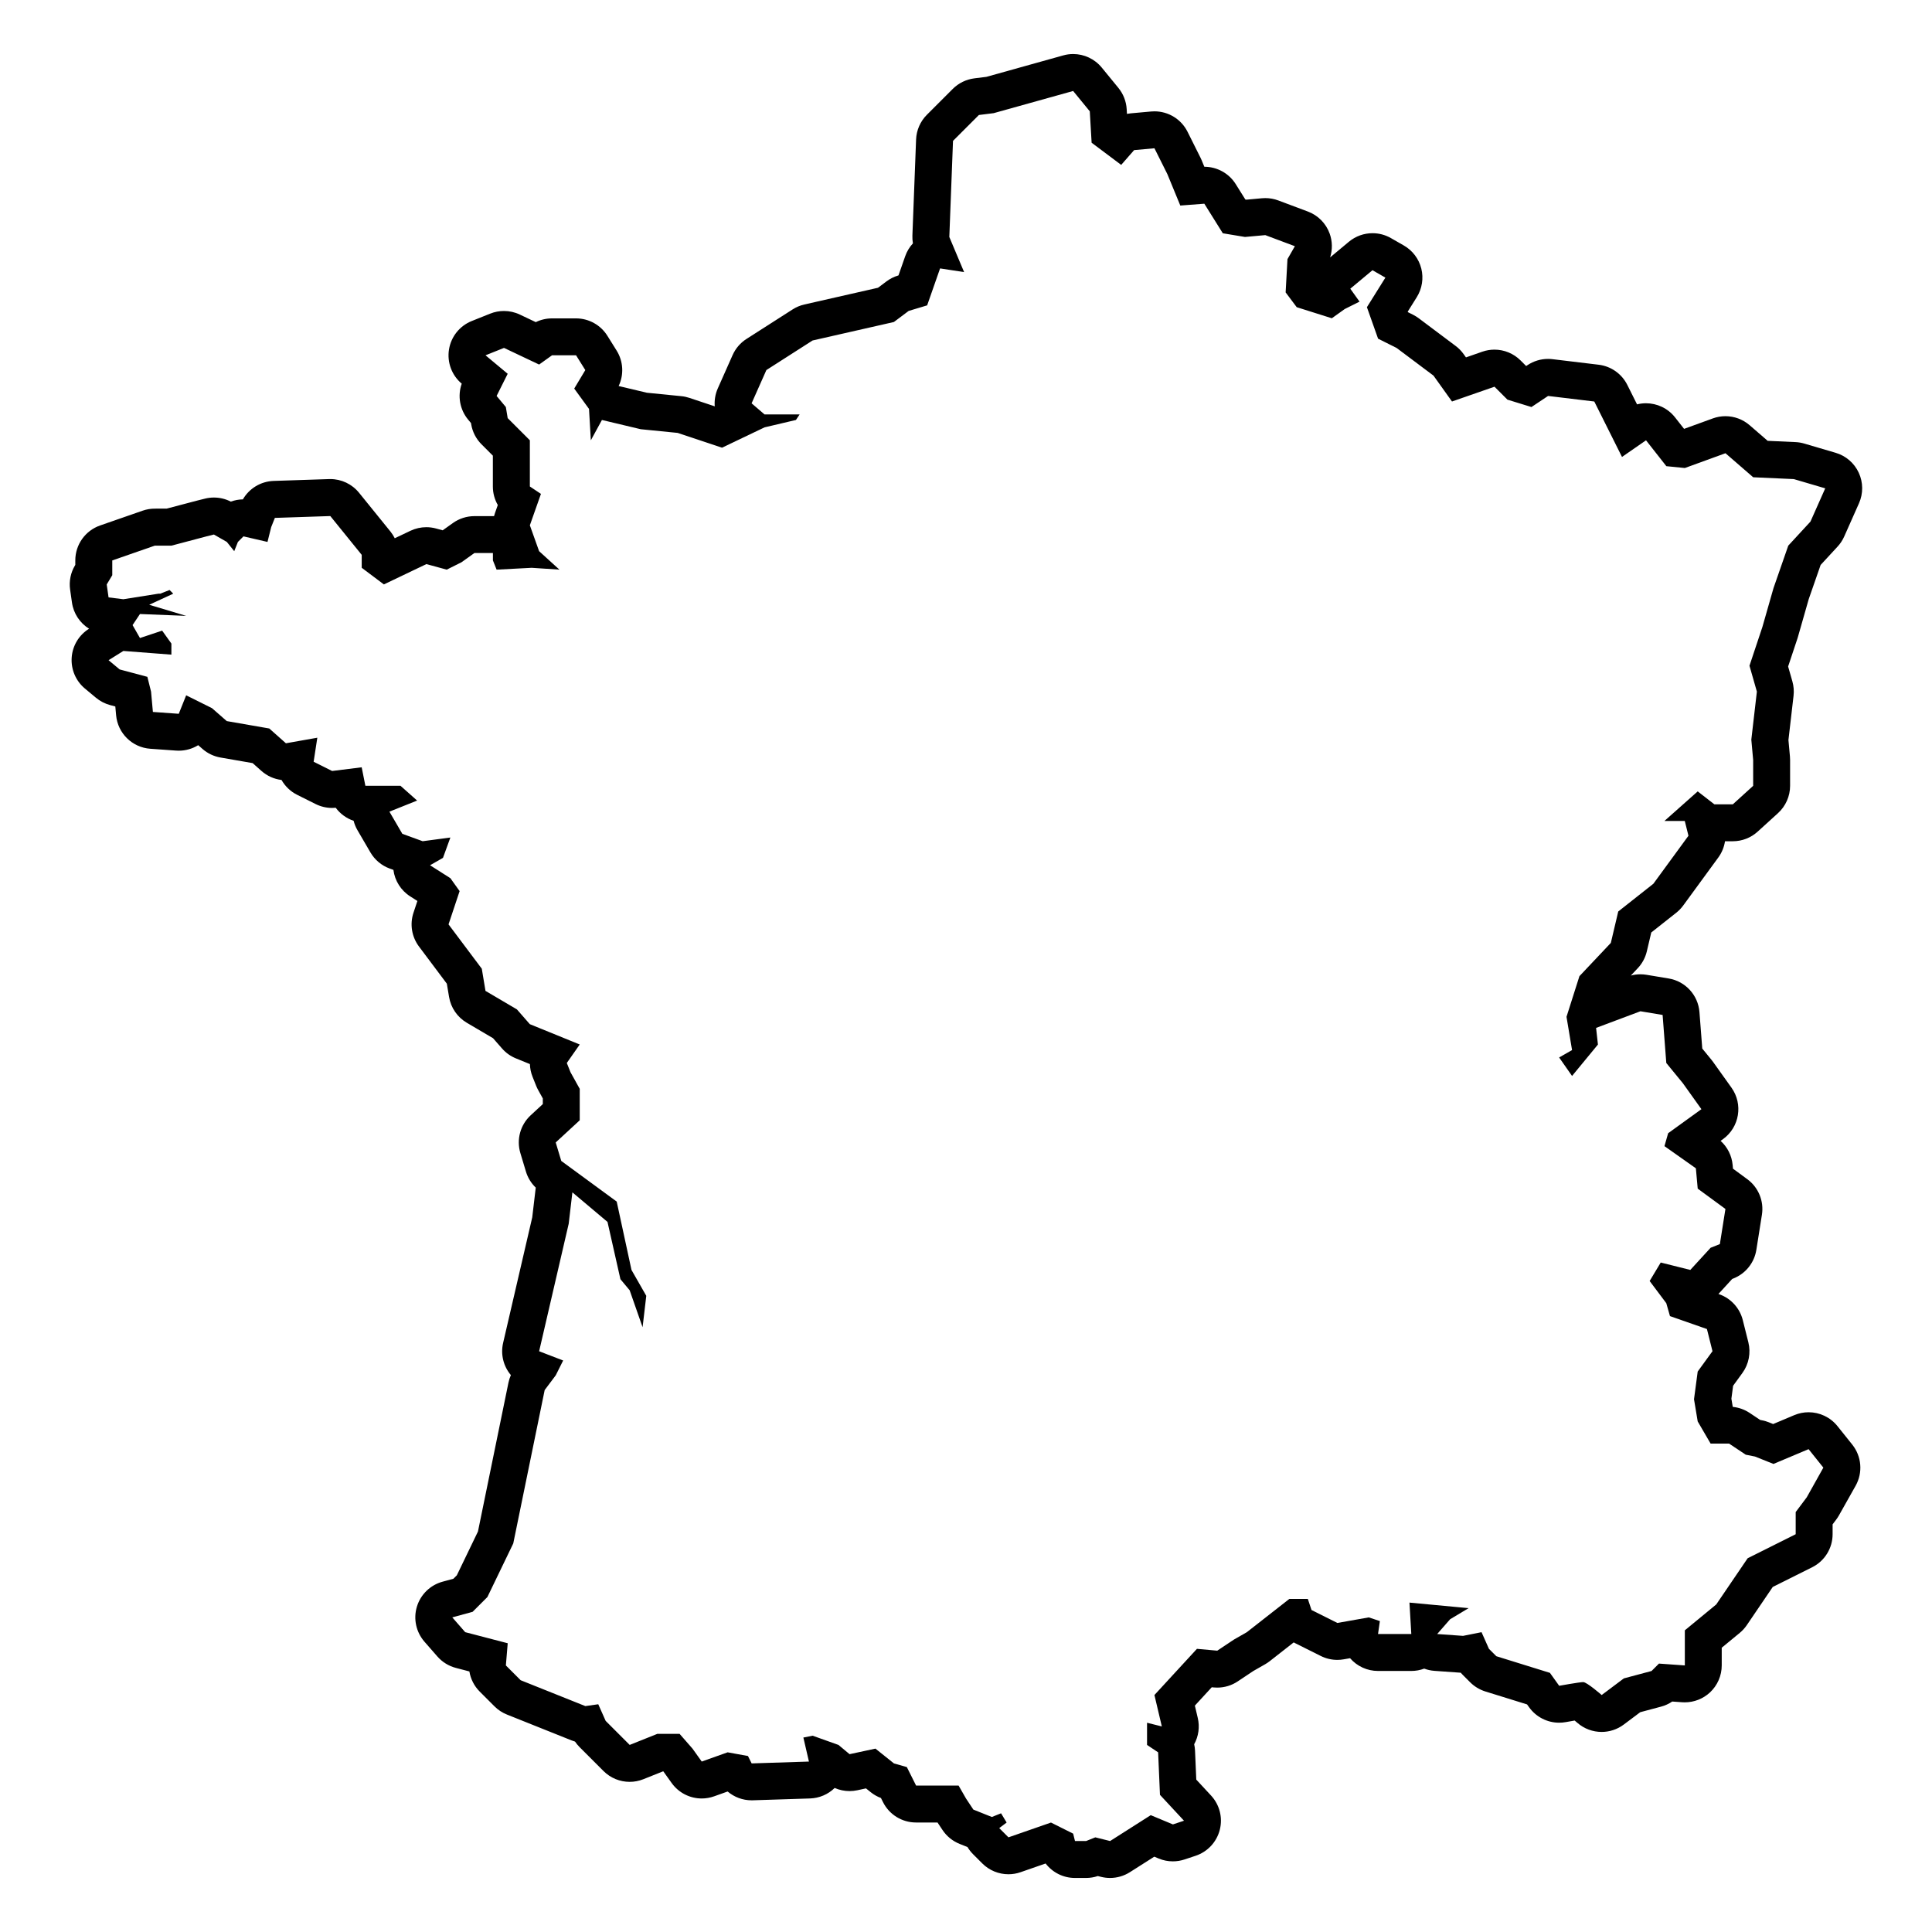 <?xml version="1.0" encoding="UTF-8"?>
<!-- Uploaded to: ICON Repo, www.svgrepo.com, Generator: ICON Repo Mixer Tools -->
<svg fill="#000000" width="800px" height="800px" version="1.1" viewBox="144 144 512 512" xmlns="http://www.w3.org/2000/svg">
 <path d="m630.95 521.94c-1.906-2.379-4.742-3.68-7.652-3.68-1.273 0-2.562 0.25-3.797 0.766l-5.598 2.359-1.164-0.469c-0.555-0.223-1.129-0.395-1.719-0.508l-0.551-0.109-2.797-1.863c-1.34-0.891-2.875-1.441-4.473-1.598l-0.363-2.168 0.457-3.43 2.457-3.379c1.703-2.344 2.281-5.324 1.582-8.137l-1.473-5.875c-0.801-3.199-3.152-5.777-6.266-6.867l-0.188-0.066 3.641-3.977 0.371-0.152c3.203-1.281 5.496-4.156 6.035-7.566l1.473-9.305c0.574-3.621-0.926-7.262-3.883-9.426l-3.785-2.777-0.09-0.988c-0.227-2.469-1.371-4.742-3.188-6.383l0.641-0.465c4.367-3.152 5.367-9.25 2.238-13.633l-4.898-6.856c-0.125-0.176-0.25-0.344-0.387-0.508l-2.457-3.004-0.746-9.664c-0.348-4.492-3.715-8.168-8.156-8.906l-5.875-0.977c-0.535-0.09-1.074-0.133-1.613-0.133-0.855 0-1.715 0.109-2.543 0.336l1.828-1.934c1.184-1.254 2.019-2.801 2.414-4.484l1.176-4.996 6.621-5.231c0.695-0.551 1.316-1.195 1.84-1.91l9.305-12.73c0.941-1.289 1.543-2.769 1.773-4.309h2.07c2.438 0 4.785-0.906 6.59-2.551l5.387-4.898c2.039-1.859 3.203-4.488 3.203-7.25v-6.856c0-0.297-0.016-0.59-0.039-0.887l-0.398-4.383 1.355-11.73c0.145-1.281 0.039-2.574-0.312-3.812l-1.129-3.945 2.469-7.41c0.047-0.137 0.086-0.273 0.125-0.406l2.863-10.02 3.16-9.074 4.492-4.867c0.727-0.785 1.32-1.688 1.754-2.664l3.918-8.816c1.148-2.578 1.125-5.527-0.059-8.09s-3.414-4.488-6.125-5.285l-8.324-2.449c-0.754-0.223-1.531-0.352-2.316-0.387l-7.375-0.336-4.777-4.137c-1.809-1.566-4.098-2.394-6.414-2.394-1.125 0-2.258 0.191-3.344 0.59l-7.617 2.769-2.394-3.043c-1.926-2.449-4.797-3.742-7.707-3.742-0.789 0-1.586 0.098-2.367 0.293l-2.578-5.16c-1.473-2.941-4.324-4.953-7.594-5.344l-12.242-1.473c-0.387-0.047-0.781-0.07-1.168-0.07-1.926 0-3.82 0.57-5.43 1.641l-0.371 0.246-1.473-1.473c-1.867-1.867-4.375-2.871-6.926-2.871-1.078 0-2.16 0.176-3.215 0.543l-4.336 1.512-0.637-0.891c-0.586-0.816-1.289-1.543-2.098-2.141l-9.793-7.344c-0.469-0.352-0.973-0.66-1.496-0.926l-1.359-0.68-0.051-0.145 2.398-3.836c1.41-2.258 1.844-4.996 1.195-7.582-0.648-2.586-2.324-4.793-4.641-6.117l-3.426-1.961c-1.516-0.867-3.188-1.289-4.856-1.289-2.242 0-4.469 0.77-6.273 2.273l-4.969 4.141c0.648-2.039 0.625-4.258-0.117-6.309-0.973-2.699-3.082-4.836-5.773-5.844l-7.836-2.938c-1.102-0.414-2.266-0.625-3.441-0.625-0.297 0-0.59 0.016-0.887 0.039l-4.133 0.379-0.277-0.047-2.559-4.09c-1.793-2.859-4.941-4.586-8.297-4.586h-0.012l-0.73-1.77c-0.09-0.223-0.191-0.438-0.297-0.648l-3.426-6.856c-1.668-3.34-5.074-5.414-8.758-5.414-0.297 0-0.59 0.016-0.891 0.039l-5.387 0.488c-0.344 0.031-0.68 0.082-1.02 0.145l-0.07-1.25c-0.121-2.062-0.891-4.031-2.195-5.629l-4.41-5.387c-1.891-2.309-4.691-3.594-7.582-3.594-0.875 0-1.762 0.117-2.629 0.363l-20.359 5.684-3.199 0.398c-2.16 0.273-4.172 1.254-5.715 2.793l-6.859 6.859c-1.742 1.742-2.766 4.086-2.863 6.551l-0.977 25.469c-0.023 0.691 0.02 1.379 0.137 2.062-0.887 0.957-1.594 2.109-2.047 3.406l-1.777 5.082-0.117 0.035c-1.102 0.332-2.141 0.855-3.062 1.547l-2.246 1.688-19.512 4.434c-1.102 0.25-2.156 0.691-3.109 1.301l-12.242 7.836c-1.617 1.031-2.891 2.519-3.672 4.273l-3.918 8.816c-0.68 1.531-0.941 3.168-0.812 4.766l-6.731-2.242c-0.691-0.23-1.402-0.383-2.121-0.453l-9.141-0.91-7.477-1.777c1.43-2.996 1.246-6.551-0.539-9.402l-2.449-3.918c-1.789-2.863-4.926-4.606-8.309-4.606h-6.367c-1.496 0-2.969 0.344-4.297 0.992l-4.242-2.012c-1.324-0.629-2.754-0.941-4.191-0.941-1.234 0-2.469 0.23-3.637 0.699l-4.898 1.961c-3.203 1.281-5.496 4.152-6.035 7.562-0.539 3.394 0.746 6.828 3.379 9.039-1.145 3.231-0.523 6.863 1.707 9.543l0.75 0.898 0.051 0.316c0.336 2.016 1.289 3.875 2.734 5.316l3.008 3.008v8.188c0 1.742 0.465 3.426 1.309 4.891l-0.75 2.133c-0.098 0.266-0.176 0.539-0.246 0.816-0.102-0.004-0.207-0.004-0.309-0.004h-4.898c-2.039 0-4.031 0.641-5.691 1.824l-2.711 1.934-1.754-0.48c-0.848-0.23-1.715-0.348-2.578-0.348-1.449 0-2.898 0.324-4.227 0.957l-4.144 1.973c-0.312-0.625-0.695-1.215-1.137-1.77l-8.324-10.281c-1.863-2.301-4.66-3.633-7.613-3.633-0.109 0-0.215 0-0.328 0.004l-14.691 0.488c-3.41 0.117-6.484 1.988-8.156 4.891-1.098 0.016-2.176 0.223-3.199 0.594-1.395-0.715-2.926-1.082-4.481-1.082-0.797 0-1.594 0.098-2.371 0.293l-1.961 0.488-8.195 2.156-3.144 0.004c-1.094 0-2.18 0.18-3.219 0.543l-11.266 3.918c-3.941 1.371-6.574 5.082-6.574 9.25v1.203l-0.074 0.121c-1.16 1.93-1.617 4.195-1.301 6.422l0.488 3.426c0.418 2.941 2.125 5.445 4.535 6.941l-0.031 0.02c-2.664 1.664-4.367 4.504-4.578 7.637-0.211 3.133 1.09 6.184 3.5 8.191l2.938 2.449c1.094 0.91 2.371 1.57 3.75 1.941l1.375 0.367 0.211 2.324c0.434 4.781 4.266 8.539 9.055 8.883l6.856 0.488c0.238 0.016 0.469 0.023 0.699 0.023 1.848 0 3.621-0.523 5.144-1.461l1.137 0.996c1.352 1.184 3.004 1.969 4.769 2.277l8.52 1.48 2.324 2.066c1.508 1.34 3.371 2.168 5.332 2.402 0.938 1.652 2.359 3.043 4.141 3.934l4.898 2.449c1.367 0.68 2.867 1.031 4.379 1.031 0.312 0 0.629-0.016 0.945-0.047 1.188 1.602 2.848 2.812 4.746 3.457 0.223 0.871 0.562 1.715 1.027 2.504l3.426 5.875c1.152 1.977 2.961 3.488 5.113 4.273l0.977 0.352c0.363 2.863 1.98 5.453 4.457 7.027l1.898 1.211-1.031 3.102c-1.02 3.047-0.473 6.402 1.457 8.973l7.379 9.844 0.59 3.523c0.48 2.863 2.195 5.359 4.695 6.832l6.961 4.098 2.387 2.727c1.004 1.148 2.262 2.047 3.68 2.621l3.699 1.508c0.035 1.129 0.262 2.262 0.695 3.344l0.977 2.449c0.156 0.383 0.332 0.754 0.535 1.117l1.215 2.191v1.5l-3.215 2.969c-2.75 2.539-3.812 6.422-2.734 10.012l1.473 4.898c0.488 1.629 1.391 3.094 2.606 4.258-0.004 0.035-0.012 0.07-0.016 0.105l-0.918 7.785-7.715 33.262c-0.719 3.098 0.121 6.238 2.055 8.531-0.281 0.641-0.5 1.309-0.641 2l-8.082 39.453-5.602 11.609-0.906 0.906-2.875 0.785c-3.254 0.887-5.824 3.391-6.801 6.621-0.977 3.231-0.215 6.734 2.004 9.281l3.426 3.918c1.293 1.477 2.996 2.527 4.898 3.027l3.582 0.938c0.332 2 1.273 3.871 2.734 5.332l3.918 3.918c0.938 0.938 2.055 1.676 3.289 2.168l17.141 6.856c0.301 0.121 0.605 0.227 0.91 0.312 0.348 0.516 0.746 0.992 1.184 1.438l6.367 6.367c1.875 1.875 4.379 2.867 6.926 2.867 1.223 0 2.457-0.227 3.637-0.699l5.262-2.102 0.066 0.074 2.168 3.031c1.879 2.629 4.871 4.102 7.969 4.102 1.098 0 2.211-0.188 3.289-0.57l3.578-1.281c1.742 1.484 3.984 2.336 6.348 2.336 0.105 0 0.211 0 0.316-0.004l15.18-0.488c2.465-0.082 4.785-1.082 6.523-2.781 1.238 0.543 2.578 0.828 3.934 0.828 0.684 0 1.371-0.07 2.051-0.215l2.312-0.5 1.27 1.02c0.812 0.648 1.723 1.164 2.695 1.527l0.539 1.078c1.656 3.32 5.047 5.414 8.762 5.414h5.691l1.336 2.004c1.098 1.648 2.672 2.926 4.516 3.664l2.09 0.836c0.406 0.68 0.902 1.32 1.477 1.895l2.449 2.449c1.867 1.867 4.375 2.867 6.926 2.867 1.078 0 2.168-0.176 3.215-0.543l6.641-2.309c1.809 2.359 4.648 3.836 7.773 3.836h2.938c1.062 0 2.117-0.172 3.117-0.508l0.871 0.215c0.785 0.195 1.582 0.293 2.371 0.293 1.848 0 3.672-0.523 5.262-1.531l6.465-4.109 1.16 0.484c1.203 0.504 2.484 0.754 3.769 0.754 1.043 0 2.09-0.168 3.098-0.504l2.938-0.977c3.16-1.055 5.566-3.637 6.394-6.867 0.828-3.231-0.047-6.648-2.312-9.094l-3.914-4.219-0.332-7.664c-0.023-0.578-0.102-1.148-0.227-1.707 1.152-2.098 1.516-4.574 0.953-6.969l-0.77-3.269 4.473-4.863 0.57 0.051c0.297 0.023 0.59 0.039 0.887 0.039 1.93 0 3.82-0.57 5.43-1.648l4.125-2.75 3.133-1.789c0.414-0.238 0.805-0.5 1.18-0.789l6.394-5.004c0.109 0.059 0.215 0.117 0.332 0.176l6.856 3.426c1.367 0.684 2.867 1.031 4.379 1.031 0.57 0 1.137-0.051 1.703-0.152l1.668-0.293s0.004 0 0.004 0.004c1.859 2.144 4.559 3.375 7.402 3.375h8.816c1.184 0 2.344-0.211 3.426-0.621 0.867 0.324 1.785 0.527 2.731 0.594l6.856 0.488c0.031 0 0.066 0.004 0.098 0.004 0.172 0.203 0.348 0.395 0.535 0.578l1.961 1.961c1.125 1.125 2.504 1.953 4.019 2.43l11.055 3.43 0.535 0.746c1.859 2.602 4.84 4.102 7.969 4.102 0.578 0 1.168-0.051 1.754-0.156 0.785-0.141 1.602-0.289 2.359-0.414 0.258 0.211 0.5 0.418 0.699 0.594 1.84 1.605 4.141 2.422 6.449 2.422 2.062 0 4.125-0.648 5.875-1.961l4.359-3.269 5.512-1.473c1.062-0.281 2.062-0.742 2.961-1.352l2.629 0.188c0.23 0.016 0.469 0.023 0.699 0.023 2.469 0 4.856-0.934 6.676-2.625 1.988-1.855 3.117-4.449 3.117-7.168v-4.68l4.758-3.918c0.719-0.59 1.352-1.285 1.875-2.051l6.887-10.133 10.449-5.223c3.32-1.656 5.414-5.055 5.414-8.762v-2.609l0.984-1.305c0.258-0.344 0.488-0.699 0.699-1.074l4.41-7.836c1.961-3.481 1.605-7.801-0.887-10.922zm-8.137 18.852-2.938 3.918v5.875l-12.73 6.367-8.324 12.242-8.324 6.856v9.305l-6.856-0.488-1.961 1.961-7.344 1.961-5.875 4.41s-3.918-3.426-4.898-3.426c-0.977 0-6.367 0.977-6.367 0.977l-2.449-3.426-14.203-4.41-1.961-1.961-1.961-4.41-4.898 0.977-6.856-0.488 3.426-3.918 4.898-2.938-15.672-1.473 0.488 8.324h-8.816l0.488-3.426-2.938-0.977-8.324 1.473-6.856-3.43-0.977-2.938h-4.898l-11.266 8.816-3.426 1.961-4.41 2.938-5.387-0.488-11.266 12.242 1.961 8.324-3.918-0.977v5.879l2.938 1.961 0.488 11.266 6.367 6.856-2.938 0.977-5.875-2.449-10.77 6.856-3.918-0.977-2.449 0.977h-2.938l-0.488-1.961-5.875-2.938-11.266 3.918-2.449-2.449 1.961-1.473-1.473-2.449-2.449 0.977-4.898-1.961-1.949-2.938-1.961-3.426h-11.266l-2.449-4.898-3.426-0.977-4.898-3.918-6.856 1.473-2.938-2.449-6.856-2.449-2.449 0.488 1.473 6.367-15.18 0.488-0.977-1.961-5.387-0.977-6.863 2.445-2.449-3.426-3.426-3.918h-5.875l-7.344 2.938-6.367-6.367-1.961-4.41-3.426 0.488-17.141-6.856-3.918-3.918 0.488-5.879-11.266-2.938-3.426-3.918 5.387-1.473 3.918-3.918 6.856-14.203 8.324-40.648 2.938-3.918 1.961-3.918-6.367-2.449 7.836-33.789 0.977-8.324 9.305 7.836 3.426 15.18 2.449 2.938 3.426 9.793 0.977-8.324-3.918-6.856-3.918-18.121-14.691-10.77-1.473-4.898 6.367-5.875v-8.328l-2.449-4.41-0.977-2.449 3.426-4.898-13.227-5.387-3.426-3.918-8.324-4.898-0.977-5.875-8.816-11.754 2.938-8.816-2.449-3.426-5.387-3.426 3.426-1.961 1.961-5.387-7.344 0.977-5.387-1.961-3.426-5.875 7.344-2.938-4.41-3.918h-9.305l-0.977-4.898-7.836 0.977-4.898-2.449 0.977-6.367-8.324 1.473-4.41-3.918-11.266-1.961-3.918-3.426-6.84-3.406-1.961 4.898-6.856-0.488-0.488-5.387-0.977-3.918-7.344-1.961-2.938-2.449 3.918-2.449 12.73 0.977v-2.938l-2.449-3.426-5.879 1.961-1.961-3.426 1.961-2.938 12.242 0.488-9.793-2.938 6.367-2.941-0.977-0.977-2.449 0.977h-0.492l-9.305 1.473-3.918-0.488-0.488-3.426 1.473-2.449v-3.918l11.266-3.918h4.41l9.297-2.461 1.961-0.488 3.426 1.961 1.961 2.449 0.977-2.449 1.473-1.473 6.367 1.473 0.977-3.918 0.977-2.449 14.691-0.488 8.324 10.281v3.426l5.875 4.41 11.266-5.387 5.387 1.473 3.918-1.961 3.426-2.449h4.898v1.961l0.977 2.449 9.305-0.488 7.344 0.488-5.387-4.898-2.449-6.856 2.938-8.324-2.938-1.961v-12.242l-5.875-5.875-0.488-2.938-2.449-2.938 2.938-5.875-5.875-4.898 4.898-1.961 9.305 4.41 3.426-2.449h6.367l2.449 3.918-2.938 4.898 3.918 5.387 0.488 8.324 2.938-5.387 10.281 2.449 9.793 0.977 11.754 3.918 11.266-5.387 8.324-1.961 0.977-1.473h-9.305l-3.426-2.938 3.918-8.816 12.242-7.836 21.547-4.898 3.918-2.938 4.898-1.473 3.426-9.793 6.367 0.977-3.918-9.305 0.977-25.469 6.859-6.859 3.918-0.488 21.059-5.875 4.41 5.387 0.488 8.324 7.836 5.875 3.426-3.918 5.387-0.488 3.426 6.856 3.426 8.324 6.367-0.488 4.898 7.836 5.875 0.977 5.387-0.488 7.836 2.938-1.961 3.426-0.488 8.816 2.938 3.918 9.305 2.938 3.426-2.449 3.918-1.961-2.449-3.426 5.875-4.898 3.426 1.961-4.898 7.836 2.957 8.344 4.898 2.449 9.793 7.344 4.898 6.856 11.266-3.918 3.426 3.426 6.367 1.961 4.41-2.938 12.242 1.473 7.344 14.691 6.367-4.41 5.387 6.856 4.898 0.488 10.77-3.918 7.344 6.367 10.77 0.488 8.324 2.449-3.918 8.816-5.875 6.367-3.918 11.266-2.938 10.281-3.426 10.281 1.961 6.856-1.473 12.73 0.488 5.387v6.856l-5.387 4.898h-4.898l-4.41-3.426-8.816 7.836h5.387l0.977 3.918-9.305 12.73-9.305 7.344-1.961 8.324-8.324 8.816-3.426 10.77 1.473 8.816-3.426 1.961 3.426 4.898 6.856-8.324-0.488-4.41 11.754-4.41 5.875 0.977 0.977 12.73 4.41 5.387 4.898 6.856-8.816 6.367-0.977 3.426 8.324 5.875 0.488 5.387 7.344 5.387-1.473 9.305-2.449 0.977-5.387 5.875-7.836-1.961-2.938 4.898 4.41 5.875 0.977 3.426 9.793 3.426 1.473 5.875-3.918 5.387-0.977 7.344 0.977 5.879 3.426 5.879h4.898l4.41 2.938 2.449 0.488 4.898 1.961 9.305-3.918 3.918 4.898z"/>
</svg>
